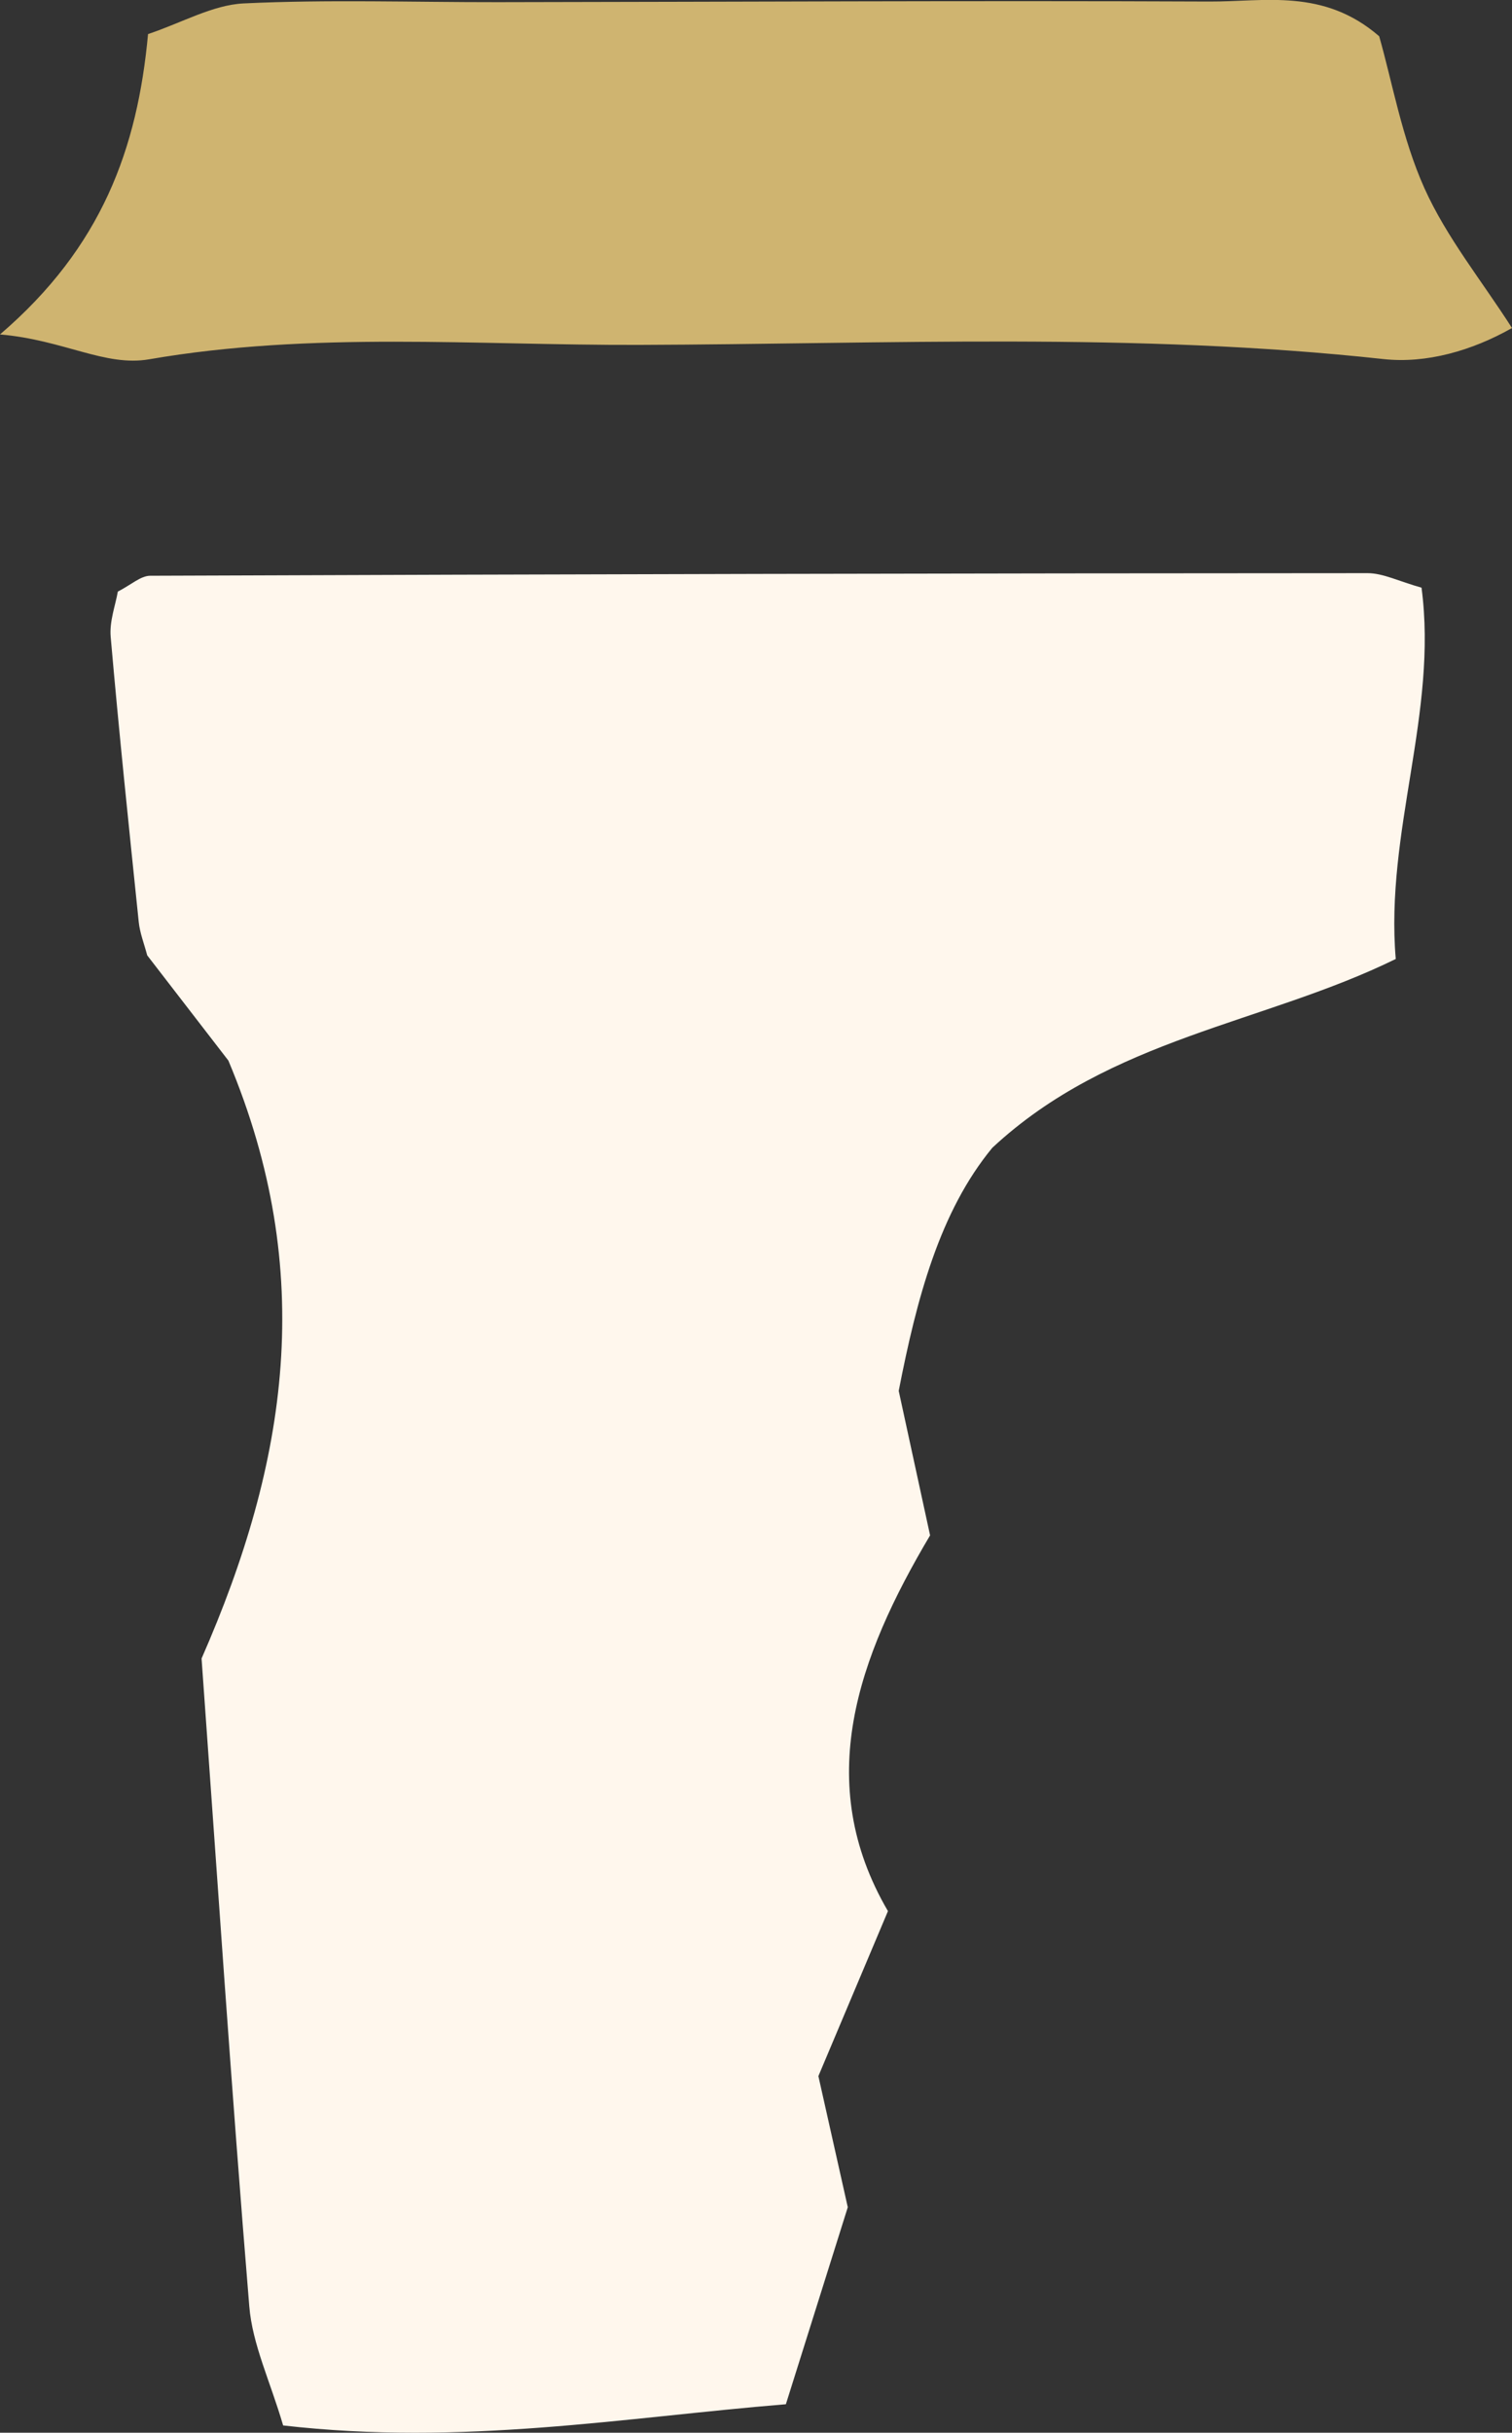 <?xml version="1.0" encoding="UTF-8"?><svg id="_レイヤー_2" xmlns="http://www.w3.org/2000/svg" viewBox="0 0 14.605 23.488"><rect x="0" y="0" width="14.605" height="23.488" fill="#333333" stroke="none"/><defs><style>.cls-1{fill:#cfb470;}.cls-1,.cls-2{stroke-width:0px;}.cls-2{fill:#fff7ed;}</style></defs><g id="_手持ち_樽酒"><path class="cls-2" d="m2.735,23.418c-.125-.427-.297-.782-.327-1.15-.174-2.109-.314-4.22-.461-6.255.831-1.893,1.118-3.729.259-5.773-.192-.249-.49-.635-.784-1.016-.03-.113-.071-.216-.082-.323-.095-.917-.191-1.835-.271-2.753-.013-.15.047-.307.069-.436.129-.066.221-.153.313-.153,3.92-.015,7.839-.024,11.759-.025.15,0,.3.078.521.14.16,1.208-.353,2.356-.249,3.585-1.276.626-2.756.761-3.897,1.823-.508.616-.73,1.454-.904,2.347.094.434.197.908.303,1.395-.7,1.179-1.135,2.383-.407,3.628-.244.577-.454,1.076-.672,1.593.096.429.19.847.284,1.266-.193.614-.386,1.229-.598,1.902-1.574.129-3.119.404-4.855.205Z"/><path class="cls-1" d="m14.605,3.167c-.387.22-.829.345-1.241.3-2.394-.261-4.794-.145-7.189-.137-1.576.005-3.16-.133-4.734.139-.426.074-.825-.187-1.441-.24C.984,2.386,1.328,1.433,1.43.329c.329-.11.623-.281.923-.296.817-.039,1.637-.011,2.455-.012,2.292-.003,4.584-.016,6.876-.006.532.002,1.101-.13,1.638.335.127.444.22.984.437,1.467.214.476.555.895.846,1.35Z"/></g></svg>